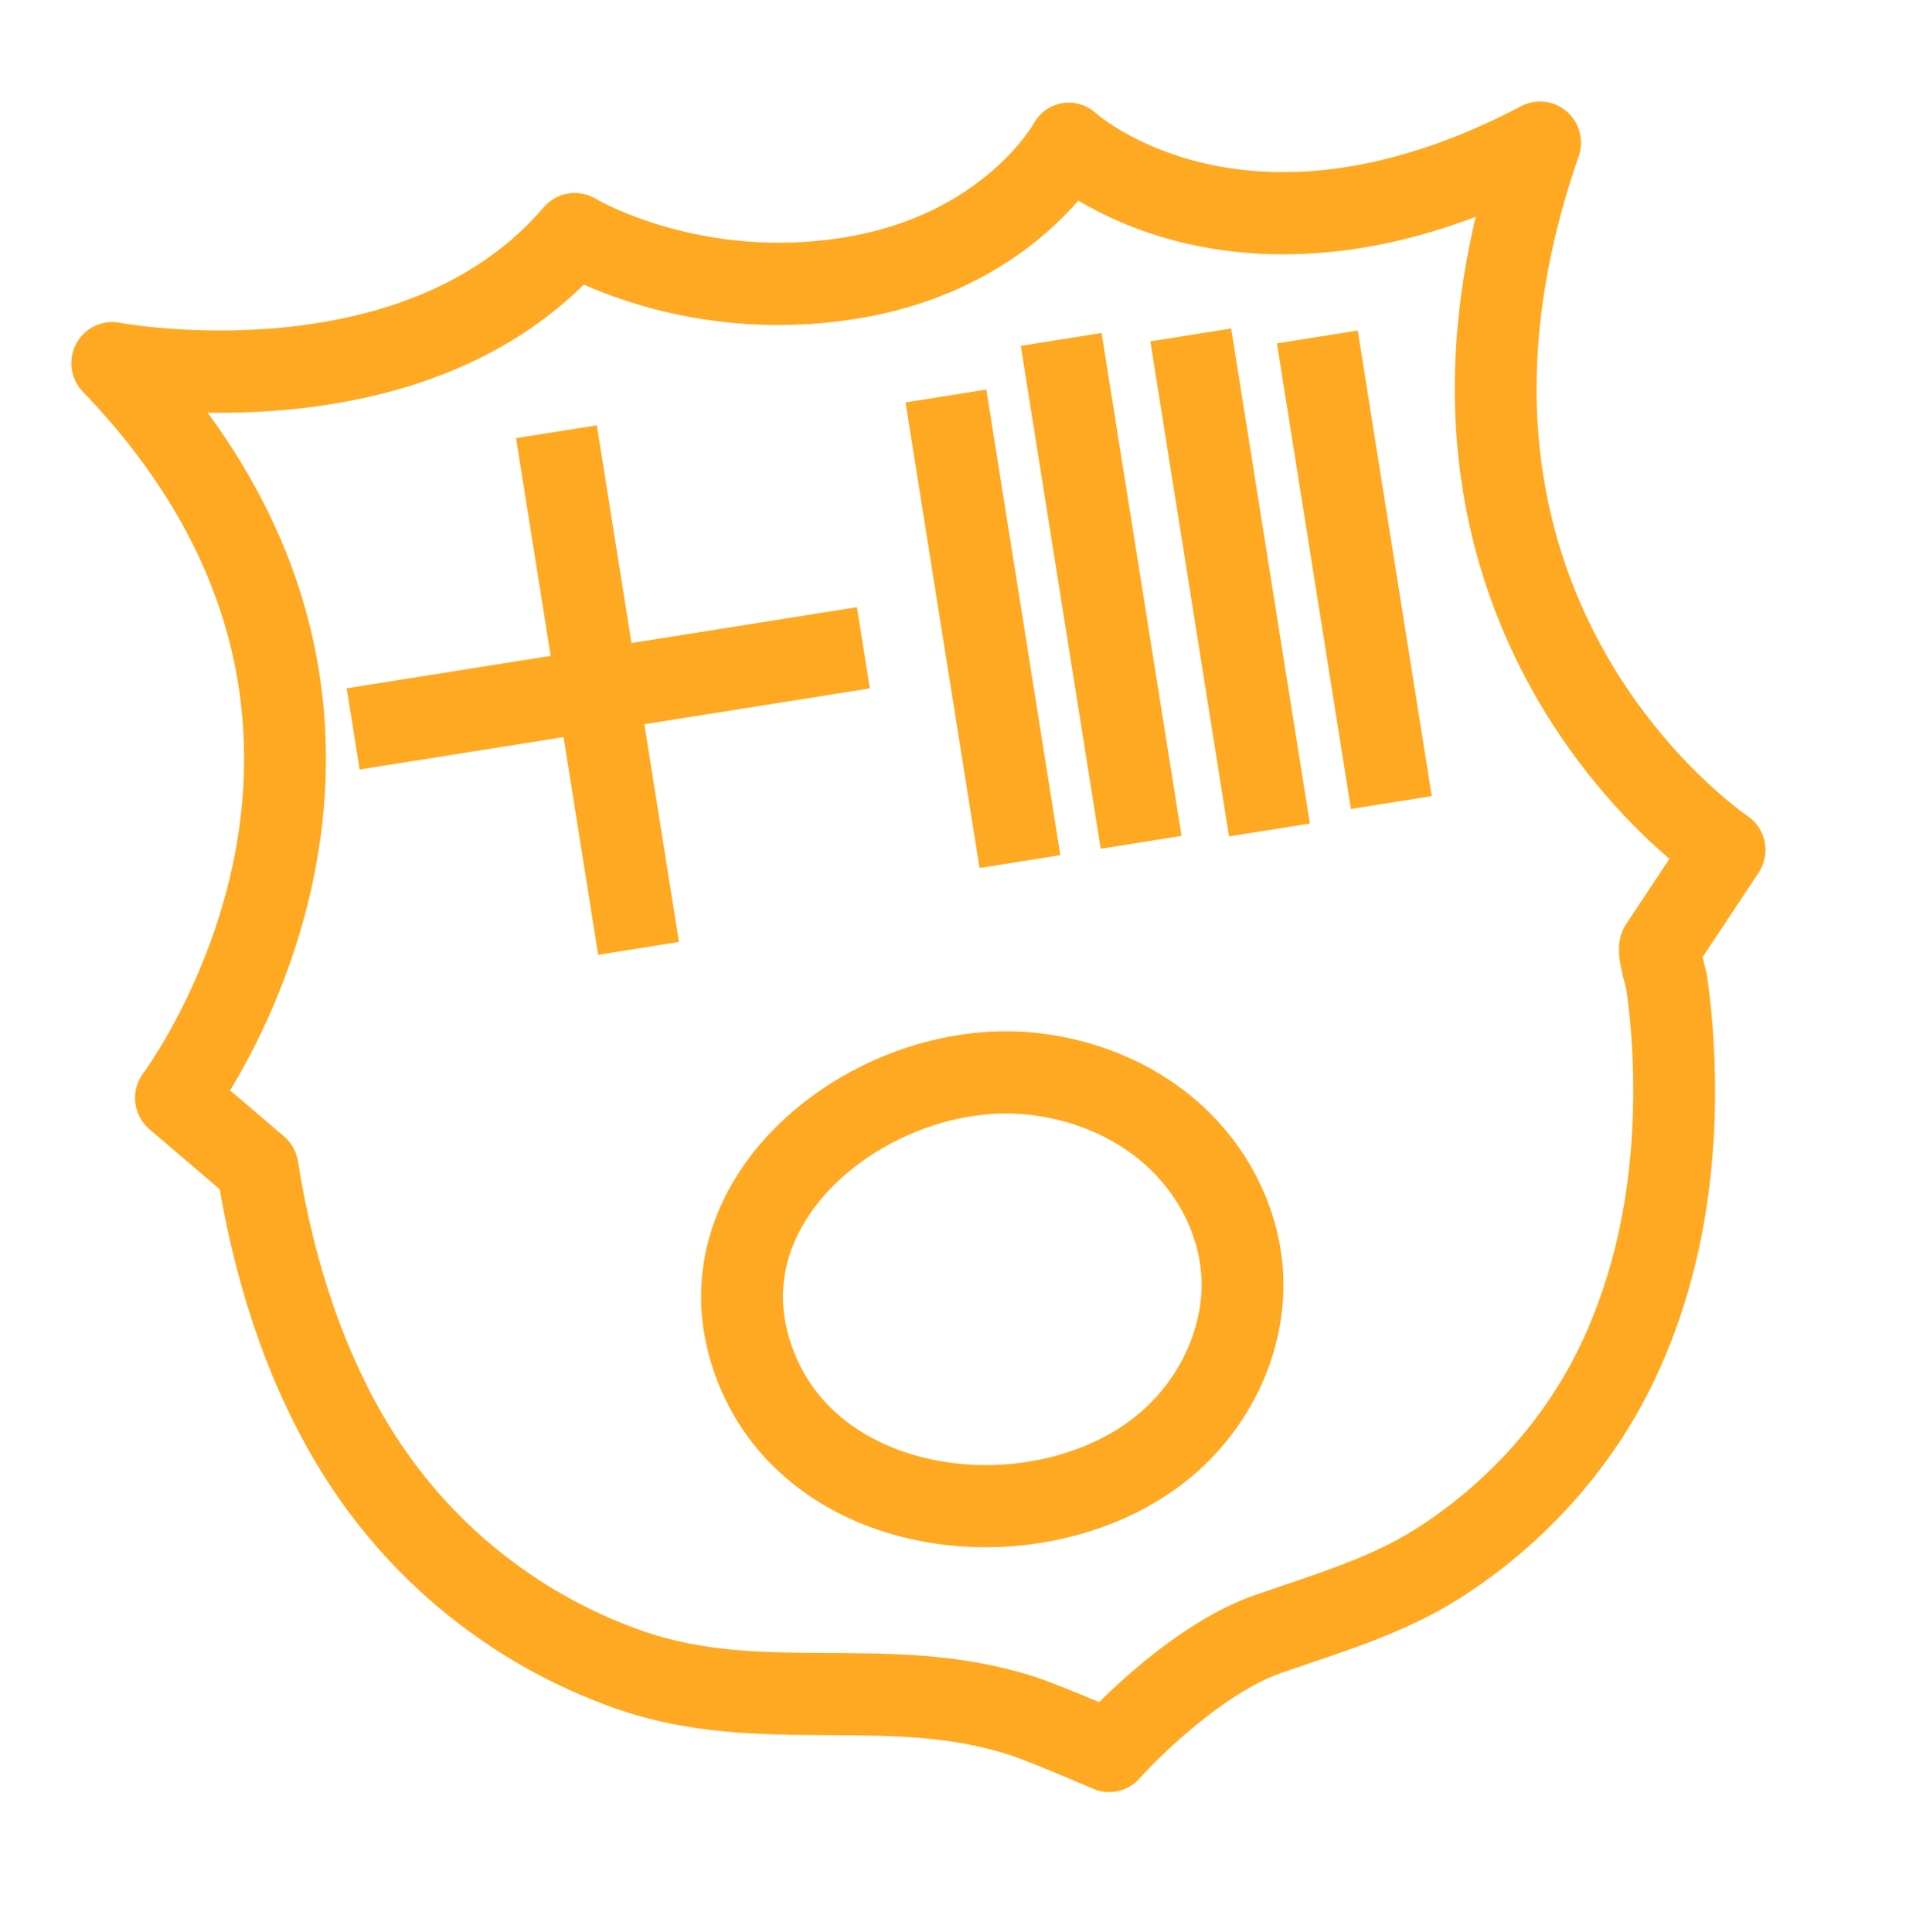 <svg width="149" height="151" viewBox="0 0 149 151" fill="none" xmlns="http://www.w3.org/2000/svg">
<path d="M137.954 65.811C137.785 64.973 137.295 64.239 136.584 63.767C136.521 63.725 130.149 59.38 125.391 50.878C122.63 45.947 120.935 40.579 120.351 34.923C119.616 27.799 120.646 20.16 123.414 12.216C123.847 10.97 123.479 9.584 122.484 8.72C121.488 7.856 120.071 7.691 118.908 8.304C113.991 10.892 109.177 12.521 104.601 13.155C101 13.65 97.532 13.532 94.294 12.801C88.913 11.587 85.902 9.049 85.721 8.891C85 8.217 84.04 7.909 83.069 8.063C83.061 8.064 83.053 8.065 83.045 8.067C82.066 8.229 81.248 8.834 80.781 9.711C80.692 9.863 79.639 11.611 77.375 13.521C74.243 16.163 70.377 17.865 65.882 18.58C54.744 20.35 46.662 15.596 46.593 15.554C45.254 14.734 43.52 15.011 42.502 16.206C40.015 19.126 36.786 21.421 32.905 23.029C29.706 24.354 26.055 25.22 22.051 25.608C15.155 26.275 9.548 25.268 9.365 25.234C7.996 24.974 6.617 25.634 5.958 26.865C5.298 28.096 5.508 29.617 6.477 30.623C12.241 36.605 16.075 43.096 17.873 49.915C19.305 55.343 19.467 61.027 18.355 66.808C16.423 76.852 11.258 83.817 11.21 83.881C10.182 85.239 10.39 87.168 11.686 88.275L17.173 92.963C18.641 101.413 21.281 108.786 25.026 114.889C27.669 119.196 30.985 122.984 34.881 126.148C38.771 129.306 43.148 131.772 47.892 133.473C53.775 135.583 59.371 135.611 64.786 135.638C69.658 135.663 74.259 135.686 78.931 137.186C80.286 137.621 84.087 139.239 85.437 139.826C86.008 140.074 86.621 140.143 87.206 140.05C87.917 139.937 88.588 139.583 89.091 139.016C90.653 137.253 95.691 132.336 100.173 130.77C100.942 130.502 101.725 130.236 102.484 129.979C106.54 128.607 110.735 127.187 114.676 124.58C121.264 120.222 126.426 114.252 129.602 107.318C132.708 100.537 134.209 92.746 134.065 84.163C134.02 81.498 133.815 78.871 133.457 76.353C133.416 76.063 133.342 75.779 133.231 75.35C133.198 75.223 133.147 75.024 133.097 74.82C134.446 72.787 137.475 68.225 137.475 68.225C137.947 67.514 138.121 66.646 137.952 65.808L137.954 65.811ZM127.139 72.211C126.186 73.646 126.602 75.255 127.041 76.959C127.074 77.085 127.117 77.251 127.138 77.338C127.452 79.566 127.631 81.895 127.671 84.266C127.798 91.878 126.493 98.728 123.791 104.629C121.115 110.473 116.744 115.518 111.152 119.216C107.901 121.367 104.274 122.595 100.433 123.894C99.661 124.156 98.861 124.426 98.063 124.705C93.086 126.444 88.327 130.68 85.924 133.059C84.266 132.36 82.04 131.446 80.867 131.07C75.26 129.271 69.945 129.243 64.806 129.217C59.704 129.192 54.886 129.167 50.033 127.426C45.969 125.968 42.222 123.859 38.895 121.157C35.564 118.452 32.728 115.211 30.467 111.526C26.994 105.865 24.579 98.885 23.291 90.779C23.17 90.022 22.784 89.332 22.202 88.835L17.988 85.236C19.934 82.033 23.053 76.018 24.581 68.314C25.923 61.541 25.761 54.859 24.1 48.452C22.633 42.797 19.995 37.374 16.23 32.257C18.112 32.289 20.232 32.234 22.486 32.024C27.146 31.59 31.44 30.577 35.247 29.014C39.274 27.36 42.761 25.088 45.64 22.245C49.349 23.897 57.105 26.484 66.89 24.928C76.145 23.457 81.607 18.778 84.296 15.684C86.158 16.793 88.901 18.111 92.448 18.966C96.47 19.935 100.747 20.137 105.162 19.564C108.492 19.134 111.905 18.256 115.363 16.948C113.818 23.447 113.363 29.76 114.012 35.791C114.719 42.36 116.727 48.59 119.979 54.308C123.554 60.595 127.838 64.855 130.506 67.139C127.645 71.45 127.211 72.104 127.139 72.211Z" fill="#FFA922"/>
<path d="M53.077 73.633L50.372 56.614L67.998 53.812L66.989 47.465L49.363 50.267L46.658 33.247L40.343 34.251L43.048 51.27L27.104 53.805L28.113 60.152L44.057 57.617L46.762 74.637L53.077 73.633Z" fill="#FFA922"/>
<path d="M77.106 30.453L70.79 31.457L76.575 67.85L82.891 66.846L77.106 30.453Z" fill="#FFA922"/>
<path d="M86.116 26.031L79.8 27.035L86.049 66.346L92.365 65.342L86.116 26.031Z" fill="#FFA922"/>
<path d="M96.245 25.681L89.929 26.685L96.08 65.381L102.396 64.377L96.245 25.681Z" fill="#FFA922"/>
<path d="M106.14 25.838L99.824 26.842L105.609 63.236L111.925 62.231L106.14 25.838Z" fill="#FFA922"/>
<path d="M80.674 80.709C71.012 79.828 60.672 85.401 56.623 93.674C54.327 98.363 54.206 103.459 56.27 108.414C57.576 111.547 59.629 114.195 62.37 116.283C64.855 118.175 67.784 119.519 71.076 120.278C74.459 121.057 77.985 121.145 81.355 120.609C85.987 119.873 90.325 117.96 93.59 115.051C98.171 110.971 100.676 105.078 100.293 99.286C99.969 94.408 97.592 89.654 93.767 86.242C90.274 83.126 85.624 81.161 80.673 80.711L80.674 80.709ZM93.911 99.702C94.16 103.469 92.41 107.507 89.344 110.239C87.31 112.052 84.632 113.363 81.6 114.033C78.587 114.701 75.439 114.693 72.496 114.015C69.621 113.352 64.454 111.422 62.17 105.939C60.821 102.703 60.886 99.531 62.362 96.515C63.758 93.666 66.356 91.127 69.68 89.367C73.014 87.601 76.716 86.798 80.106 87.107C83.704 87.435 87.048 88.832 89.525 91.042C92.1 93.338 93.698 96.494 93.91 99.7L93.911 99.702Z" fill="#FFA922"/>
</svg>
